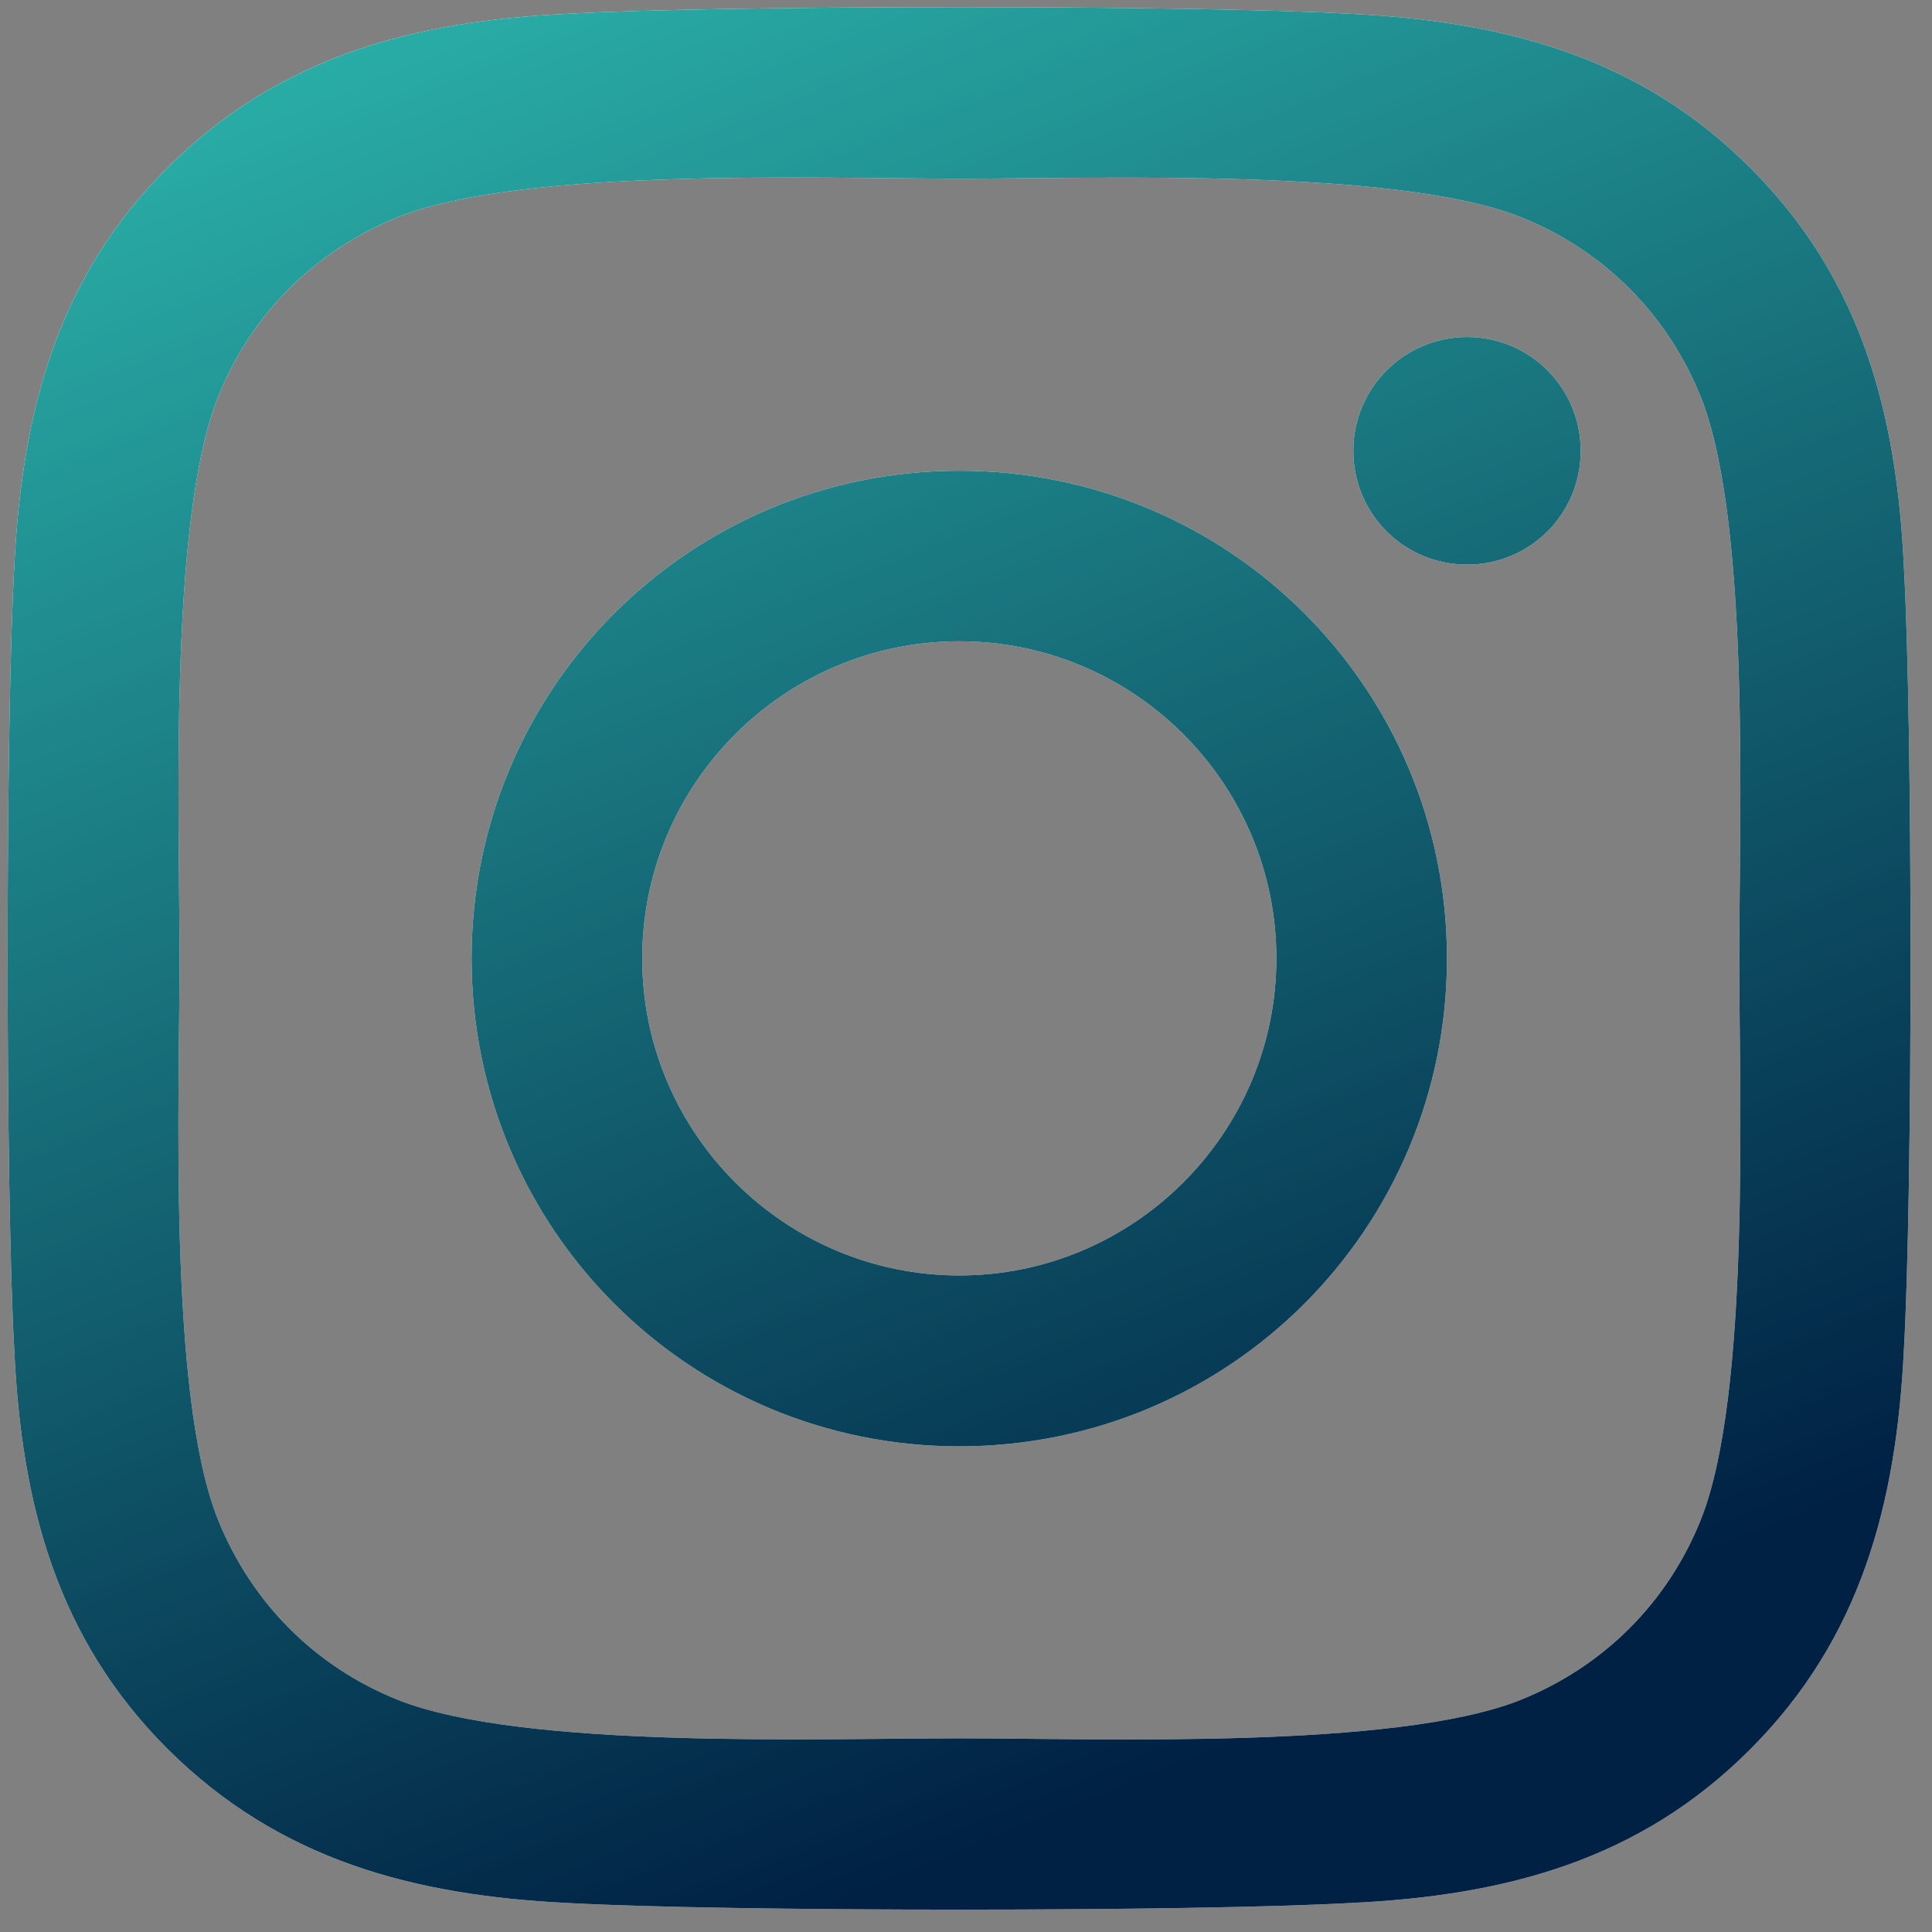<svg xmlns="http://www.w3.org/2000/svg" xmlns:xlink="http://www.w3.org/1999/xlink" width="45" zoomAndPan="magnify" viewBox="0 0 33.75 33.75" height="45" preserveAspectRatio="xMidYMid meet" version="1.2"><rect x="0" y="0" width="33.75" height="33.75" fill="#808080" stroke="none"/><defs><clipPath id="cf77f30852"><path d="M 0 0 L 33.5 0 L 33.5 33.5 L 0 33.5 Z M 0 0 "/></clipPath><clipPath id="36424161e6"><path d="M 0 0 L 33.5 0 L 33.5 33.5 L 0 33.5 Z M 0 0 "/></clipPath><clipPath id="05afb5e6b1"><path d="M 16.758 8.223 C 12.043 8.223 8.238 12.027 8.238 16.742 C 8.238 21.461 12.043 25.266 16.758 25.266 C 21.477 25.266 25.277 21.461 25.277 16.742 C 25.277 12.027 21.477 8.223 16.758 8.223 Z M 16.758 22.281 C 13.711 22.281 11.219 19.797 11.219 16.742 C 11.219 13.688 13.703 11.203 16.758 11.203 C 19.812 11.203 22.297 13.688 22.297 16.742 C 22.297 19.797 19.805 22.281 16.758 22.281 Z M 27.613 7.875 C 27.613 8.98 26.727 9.863 25.629 9.863 C 24.523 9.863 23.641 8.973 23.641 7.875 C 23.641 6.777 24.531 5.887 25.629 5.887 C 26.727 5.887 27.613 6.777 27.613 7.875 Z M 33.258 9.891 C 33.133 7.23 32.523 4.871 30.574 2.93 C 28.633 0.984 26.273 0.375 23.609 0.242 C 20.867 0.086 12.645 0.086 9.898 0.242 C 7.242 0.371 4.887 0.977 2.934 2.922 C 0.984 4.863 0.383 7.223 0.25 9.883 C 0.094 12.629 0.094 20.852 0.25 23.594 C 0.375 26.258 0.984 28.617 2.934 30.559 C 4.887 32.5 7.238 33.109 9.898 33.242 C 12.645 33.398 20.867 33.398 23.609 33.242 C 26.273 33.117 28.633 32.508 30.574 30.559 C 32.516 28.617 33.125 26.258 33.258 23.594 C 33.414 20.852 33.414 12.637 33.258 9.891 Z M 29.715 26.539 C 29.137 27.992 28.016 29.113 26.555 29.699 C 24.367 30.566 19.176 30.367 16.758 30.367 C 14.34 30.367 9.141 30.559 6.961 29.699 C 5.508 29.121 4.391 28 3.805 26.539 C 2.934 24.352 3.137 19.16 3.137 16.742 C 3.137 14.324 2.941 9.129 3.805 6.945 C 4.383 5.492 5.5 4.375 6.961 3.789 C 9.148 2.922 14.34 3.121 16.758 3.121 C 19.176 3.121 24.375 2.93 26.555 3.789 C 28.008 4.367 29.129 5.484 29.715 6.945 C 30.582 9.137 30.383 14.324 30.383 16.742 C 30.383 19.16 30.582 24.359 29.715 26.539 Z M 29.715 26.539 "/></clipPath><linearGradient x1="2.235" gradientTransform="matrix(0.744,0,0,0.744,0,-0)" y1="-0.73" x2="23.951" gradientUnits="userSpaceOnUse" y2="53.278" id="a6a71bd23c"><stop style="stop-color:#2db9af;stop-opacity:1;" offset="0"/><stop style="stop-color:#2db8ae;stop-opacity:1;" offset="0.004"/><stop style="stop-color:#2cb7ae;stop-opacity:1;" offset="0.008"/><stop style="stop-color:#2cb7ad;stop-opacity:1;" offset="0.012"/><stop style="stop-color:#2cb6ad;stop-opacity:1;" offset="0.016"/><stop style="stop-color:#2cb5ac;stop-opacity:1;" offset="0.02"/><stop style="stop-color:#2cb5ac;stop-opacity:1;" offset="0.023"/><stop style="stop-color:#2bb4ab;stop-opacity:1;" offset="0.027"/><stop style="stop-color:#2bb3ab;stop-opacity:1;" offset="0.031"/><stop style="stop-color:#2bb2aa;stop-opacity:1;" offset="0.035"/><stop style="stop-color:#2bb2aa;stop-opacity:1;" offset="0.039"/><stop style="stop-color:#2bb1a9;stop-opacity:1;" offset="0.043"/><stop style="stop-color:#2ab0a9;stop-opacity:1;" offset="0.047"/><stop style="stop-color:#2ab0a8;stop-opacity:1;" offset="0.051"/><stop style="stop-color:#2aafa8;stop-opacity:1;" offset="0.055"/><stop style="stop-color:#2aaea7;stop-opacity:1;" offset="0.059"/><stop style="stop-color:#2aada7;stop-opacity:1;" offset="0.062"/><stop style="stop-color:#29ada6;stop-opacity:1;" offset="0.066"/><stop style="stop-color:#29aca6;stop-opacity:1;" offset="0.07"/><stop style="stop-color:#29aba5;stop-opacity:1;" offset="0.074"/><stop style="stop-color:#29aba5;stop-opacity:1;" offset="0.078"/><stop style="stop-color:#29aaa4;stop-opacity:1;" offset="0.082"/><stop style="stop-color:#28a9a4;stop-opacity:1;" offset="0.086"/><stop style="stop-color:#28a9a3;stop-opacity:1;" offset="0.09"/><stop style="stop-color:#28a8a3;stop-opacity:1;" offset="0.094"/><stop style="stop-color:#28a7a2;stop-opacity:1;" offset="0.098"/><stop style="stop-color:#27a6a2;stop-opacity:1;" offset="0.102"/><stop style="stop-color:#27a6a1;stop-opacity:1;" offset="0.105"/><stop style="stop-color:#27a5a1;stop-opacity:1;" offset="0.109"/><stop style="stop-color:#27a4a0;stop-opacity:1;" offset="0.113"/><stop style="stop-color:#27a4a0;stop-opacity:1;" offset="0.117"/><stop style="stop-color:#26a39f;stop-opacity:1;" offset="0.121"/><stop style="stop-color:#26a29f;stop-opacity:1;" offset="0.125"/><stop style="stop-color:#26a19e;stop-opacity:1;" offset="0.129"/><stop style="stop-color:#26a19e;stop-opacity:1;" offset="0.133"/><stop style="stop-color:#26a09d;stop-opacity:1;" offset="0.137"/><stop style="stop-color:#259f9d;stop-opacity:1;" offset="0.141"/><stop style="stop-color:#259f9c;stop-opacity:1;" offset="0.145"/><stop style="stop-color:#259e9c;stop-opacity:1;" offset="0.148"/><stop style="stop-color:#259d9b;stop-opacity:1;" offset="0.152"/><stop style="stop-color:#259c9b;stop-opacity:1;" offset="0.156"/><stop style="stop-color:#249c9a;stop-opacity:1;" offset="0.16"/><stop style="stop-color:#249b9a;stop-opacity:1;" offset="0.164"/><stop style="stop-color:#249a99;stop-opacity:1;" offset="0.168"/><stop style="stop-color:#249a99;stop-opacity:1;" offset="0.172"/><stop style="stop-color:#239998;stop-opacity:1;" offset="0.176"/><stop style="stop-color:#239898;stop-opacity:1;" offset="0.18"/><stop style="stop-color:#239797;stop-opacity:1;" offset="0.184"/><stop style="stop-color:#239797;stop-opacity:1;" offset="0.188"/><stop style="stop-color:#239696;stop-opacity:1;" offset="0.191"/><stop style="stop-color:#229596;stop-opacity:1;" offset="0.195"/><stop style="stop-color:#229595;stop-opacity:1;" offset="0.199"/><stop style="stop-color:#229495;stop-opacity:1;" offset="0.203"/><stop style="stop-color:#229394;stop-opacity:1;" offset="0.207"/><stop style="stop-color:#229394;stop-opacity:1;" offset="0.211"/><stop style="stop-color:#219293;stop-opacity:1;" offset="0.215"/><stop style="stop-color:#219193;stop-opacity:1;" offset="0.219"/><stop style="stop-color:#219092;stop-opacity:1;" offset="0.223"/><stop style="stop-color:#219092;stop-opacity:1;" offset="0.227"/><stop style="stop-color:#218f91;stop-opacity:1;" offset="0.23"/><stop style="stop-color:#208e91;stop-opacity:1;" offset="0.234"/><stop style="stop-color:#208e90;stop-opacity:1;" offset="0.238"/><stop style="stop-color:#208d90;stop-opacity:1;" offset="0.242"/><stop style="stop-color:#208c8f;stop-opacity:1;" offset="0.246"/><stop style="stop-color:#1f8b8f;stop-opacity:1;" offset="0.25"/><stop style="stop-color:#1f8b8e;stop-opacity:1;" offset="0.254"/><stop style="stop-color:#1f8a8e;stop-opacity:1;" offset="0.258"/><stop style="stop-color:#1f898d;stop-opacity:1;" offset="0.262"/><stop style="stop-color:#1f898d;stop-opacity:1;" offset="0.266"/><stop style="stop-color:#1e888c;stop-opacity:1;" offset="0.27"/><stop style="stop-color:#1e878c;stop-opacity:1;" offset="0.273"/><stop style="stop-color:#1e868b;stop-opacity:1;" offset="0.277"/><stop style="stop-color:#1e868b;stop-opacity:1;" offset="0.281"/><stop style="stop-color:#1e858a;stop-opacity:1;" offset="0.285"/><stop style="stop-color:#1d848a;stop-opacity:1;" offset="0.289"/><stop style="stop-color:#1d8489;stop-opacity:1;" offset="0.293"/><stop style="stop-color:#1d8389;stop-opacity:1;" offset="0.297"/><stop style="stop-color:#1d8288;stop-opacity:1;" offset="0.301"/><stop style="stop-color:#1d8187;stop-opacity:1;" offset="0.305"/><stop style="stop-color:#1c8187;stop-opacity:1;" offset="0.309"/><stop style="stop-color:#1c8086;stop-opacity:1;" offset="0.312"/><stop style="stop-color:#1c7f86;stop-opacity:1;" offset="0.316"/><stop style="stop-color:#1c7f85;stop-opacity:1;" offset="0.32"/><stop style="stop-color:#1b7e85;stop-opacity:1;" offset="0.324"/><stop style="stop-color:#1b7d84;stop-opacity:1;" offset="0.328"/><stop style="stop-color:#1b7d84;stop-opacity:1;" offset="0.332"/><stop style="stop-color:#1b7c83;stop-opacity:1;" offset="0.336"/><stop style="stop-color:#1b7b83;stop-opacity:1;" offset="0.34"/><stop style="stop-color:#1a7a82;stop-opacity:1;" offset="0.344"/><stop style="stop-color:#1a7a82;stop-opacity:1;" offset="0.348"/><stop style="stop-color:#1a7981;stop-opacity:1;" offset="0.352"/><stop style="stop-color:#1a7881;stop-opacity:1;" offset="0.355"/><stop style="stop-color:#1a7880;stop-opacity:1;" offset="0.359"/><stop style="stop-color:#197780;stop-opacity:1;" offset="0.363"/><stop style="stop-color:#19767f;stop-opacity:1;" offset="0.367"/><stop style="stop-color:#19757f;stop-opacity:1;" offset="0.371"/><stop style="stop-color:#19757e;stop-opacity:1;" offset="0.375"/><stop style="stop-color:#19747e;stop-opacity:1;" offset="0.379"/><stop style="stop-color:#18737d;stop-opacity:1;" offset="0.383"/><stop style="stop-color:#18737d;stop-opacity:1;" offset="0.387"/><stop style="stop-color:#18727c;stop-opacity:1;" offset="0.391"/><stop style="stop-color:#18717c;stop-opacity:1;" offset="0.395"/><stop style="stop-color:#18707b;stop-opacity:1;" offset="0.398"/><stop style="stop-color:#17707b;stop-opacity:1;" offset="0.402"/><stop style="stop-color:#176f7a;stop-opacity:1;" offset="0.406"/><stop style="stop-color:#176e7a;stop-opacity:1;" offset="0.41"/><stop style="stop-color:#176e79;stop-opacity:1;" offset="0.414"/><stop style="stop-color:#166d79;stop-opacity:1;" offset="0.418"/><stop style="stop-color:#166c78;stop-opacity:1;" offset="0.422"/><stop style="stop-color:#166b78;stop-opacity:1;" offset="0.426"/><stop style="stop-color:#166b77;stop-opacity:1;" offset="0.43"/><stop style="stop-color:#166a77;stop-opacity:1;" offset="0.434"/><stop style="stop-color:#156976;stop-opacity:1;" offset="0.438"/><stop style="stop-color:#156976;stop-opacity:1;" offset="0.441"/><stop style="stop-color:#156875;stop-opacity:1;" offset="0.445"/><stop style="stop-color:#156775;stop-opacity:1;" offset="0.449"/><stop style="stop-color:#156774;stop-opacity:1;" offset="0.453"/><stop style="stop-color:#146674;stop-opacity:1;" offset="0.457"/><stop style="stop-color:#146573;stop-opacity:1;" offset="0.461"/><stop style="stop-color:#146473;stop-opacity:1;" offset="0.465"/><stop style="stop-color:#146472;stop-opacity:1;" offset="0.469"/><stop style="stop-color:#146372;stop-opacity:1;" offset="0.473"/><stop style="stop-color:#136271;stop-opacity:1;" offset="0.477"/><stop style="stop-color:#136271;stop-opacity:1;" offset="0.48"/><stop style="stop-color:#136170;stop-opacity:1;" offset="0.484"/><stop style="stop-color:#136070;stop-opacity:1;" offset="0.488"/><stop style="stop-color:#125f6f;stop-opacity:1;" offset="0.492"/><stop style="stop-color:#125f6f;stop-opacity:1;" offset="0.496"/><stop style="stop-color:#125e6e;stop-opacity:1;" offset="0.5"/><stop style="stop-color:#125d6e;stop-opacity:1;" offset="0.504"/><stop style="stop-color:#125d6d;stop-opacity:1;" offset="0.508"/><stop style="stop-color:#115c6d;stop-opacity:1;" offset="0.512"/><stop style="stop-color:#115b6c;stop-opacity:1;" offset="0.516"/><stop style="stop-color:#115a6c;stop-opacity:1;" offset="0.52"/><stop style="stop-color:#115a6b;stop-opacity:1;" offset="0.523"/><stop style="stop-color:#11596b;stop-opacity:1;" offset="0.527"/><stop style="stop-color:#10586a;stop-opacity:1;" offset="0.531"/><stop style="stop-color:#10586a;stop-opacity:1;" offset="0.535"/><stop style="stop-color:#105769;stop-opacity:1;" offset="0.539"/><stop style="stop-color:#105669;stop-opacity:1;" offset="0.543"/><stop style="stop-color:#105668;stop-opacity:1;" offset="0.547"/><stop style="stop-color:#0f5568;stop-opacity:1;" offset="0.551"/><stop style="stop-color:#0f5467;stop-opacity:1;" offset="0.555"/><stop style="stop-color:#0f5367;stop-opacity:1;" offset="0.559"/><stop style="stop-color:#0f5366;stop-opacity:1;" offset="0.562"/><stop style="stop-color:#0e5266;stop-opacity:1;" offset="0.566"/><stop style="stop-color:#0e5165;stop-opacity:1;" offset="0.57"/><stop style="stop-color:#0e5165;stop-opacity:1;" offset="0.574"/><stop style="stop-color:#0e5064;stop-opacity:1;" offset="0.578"/><stop style="stop-color:#0e4f64;stop-opacity:1;" offset="0.582"/><stop style="stop-color:#0d4e63;stop-opacity:1;" offset="0.586"/><stop style="stop-color:#0d4e63;stop-opacity:1;" offset="0.59"/><stop style="stop-color:#0d4d62;stop-opacity:1;" offset="0.594"/><stop style="stop-color:#0d4c62;stop-opacity:1;" offset="0.598"/><stop style="stop-color:#0d4c61;stop-opacity:1;" offset="0.602"/><stop style="stop-color:#0c4b61;stop-opacity:1;" offset="0.605"/><stop style="stop-color:#0c4a60;stop-opacity:1;" offset="0.609"/><stop style="stop-color:#0c4960;stop-opacity:1;" offset="0.613"/><stop style="stop-color:#0c495f;stop-opacity:1;" offset="0.617"/><stop style="stop-color:#0c485f;stop-opacity:1;" offset="0.621"/><stop style="stop-color:#0b475e;stop-opacity:1;" offset="0.625"/><stop style="stop-color:#0b475e;stop-opacity:1;" offset="0.629"/><stop style="stop-color:#0b465d;stop-opacity:1;" offset="0.633"/><stop style="stop-color:#0b455d;stop-opacity:1;" offset="0.637"/><stop style="stop-color:#0a445c;stop-opacity:1;" offset="0.641"/><stop style="stop-color:#0a445c;stop-opacity:1;" offset="0.645"/><stop style="stop-color:#0a435b;stop-opacity:1;" offset="0.648"/><stop style="stop-color:#0a425b;stop-opacity:1;" offset="0.652"/><stop style="stop-color:#0a425a;stop-opacity:1;" offset="0.656"/><stop style="stop-color:#09415a;stop-opacity:1;" offset="0.66"/><stop style="stop-color:#094059;stop-opacity:1;" offset="0.664"/><stop style="stop-color:#094059;stop-opacity:1;" offset="0.668"/><stop style="stop-color:#093f58;stop-opacity:1;" offset="0.672"/><stop style="stop-color:#093e58;stop-opacity:1;" offset="0.676"/><stop style="stop-color:#083d57;stop-opacity:1;" offset="0.68"/><stop style="stop-color:#083d57;stop-opacity:1;" offset="0.684"/><stop style="stop-color:#083c56;stop-opacity:1;" offset="0.688"/><stop style="stop-color:#083b56;stop-opacity:1;" offset="0.691"/><stop style="stop-color:#083b55;stop-opacity:1;" offset="0.695"/><stop style="stop-color:#073a55;stop-opacity:1;" offset="0.699"/><stop style="stop-color:#073954;stop-opacity:1;" offset="0.703"/><stop style="stop-color:#073854;stop-opacity:1;" offset="0.707"/><stop style="stop-color:#073853;stop-opacity:1;" offset="0.711"/><stop style="stop-color:#073753;stop-opacity:1;" offset="0.715"/><stop style="stop-color:#063652;stop-opacity:1;" offset="0.719"/><stop style="stop-color:#063652;stop-opacity:1;" offset="0.723"/><stop style="stop-color:#063551;stop-opacity:1;" offset="0.727"/><stop style="stop-color:#063451;stop-opacity:1;" offset="0.73"/><stop style="stop-color:#053350;stop-opacity:1;" offset="0.734"/><stop style="stop-color:#053350;stop-opacity:1;" offset="0.738"/><stop style="stop-color:#05324f;stop-opacity:1;" offset="0.742"/><stop style="stop-color:#05314f;stop-opacity:1;" offset="0.746"/><stop style="stop-color:#05314e;stop-opacity:1;" offset="0.75"/><stop style="stop-color:#04304e;stop-opacity:1;" offset="0.754"/><stop style="stop-color:#042f4d;stop-opacity:1;" offset="0.758"/><stop style="stop-color:#042e4d;stop-opacity:1;" offset="0.762"/><stop style="stop-color:#042e4c;stop-opacity:1;" offset="0.766"/><stop style="stop-color:#042d4c;stop-opacity:1;" offset="0.77"/><stop style="stop-color:#032c4b;stop-opacity:1;" offset="0.773"/><stop style="stop-color:#032c4b;stop-opacity:1;" offset="0.777"/><stop style="stop-color:#032b4a;stop-opacity:1;" offset="0.781"/><stop style="stop-color:#032a4a;stop-opacity:1;" offset="0.785"/><stop style="stop-color:#032a49;stop-opacity:1;" offset="0.789"/><stop style="stop-color:#022949;stop-opacity:1;" offset="0.793"/><stop style="stop-color:#022848;stop-opacity:1;" offset="0.797"/><stop style="stop-color:#022748;stop-opacity:1;" offset="0.801"/><stop style="stop-color:#022747;stop-opacity:1;" offset="0.805"/><stop style="stop-color:#012647;stop-opacity:1;" offset="0.809"/><stop style="stop-color:#012546;stop-opacity:1;" offset="0.812"/><stop style="stop-color:#012546;stop-opacity:1;" offset="0.816"/><stop style="stop-color:#012445;stop-opacity:1;" offset="0.82"/><stop style="stop-color:#012345;stop-opacity:1;" offset="0.824"/><stop style="stop-color:#002244;stop-opacity:1;" offset="0.828"/><stop style="stop-color:#002244;stop-opacity:1;" offset="0.832"/><stop style="stop-color:#002143;stop-opacity:1;" offset="0.836"/><stop style="stop-color:#002143;stop-opacity:1;" offset="0.844"/><stop style="stop-color:#002143;stop-opacity:1;" offset="0.875"/><stop style="stop-color:#002143;stop-opacity:1;" offset="1"/></linearGradient></defs><g id="5b10528f4a"><g clip-rule="nonzero" clip-path="url(#cf77f30852)"><path style=" stroke:none;fill-rule:nonzero;fill:#ffffff;fill-opacity:1;" d="M 16.758 8.223 C 12.043 8.223 8.238 12.027 8.238 16.742 C 8.238 21.461 12.043 25.266 16.758 25.266 C 21.477 25.266 25.277 21.461 25.277 16.742 C 25.277 12.027 21.477 8.223 16.758 8.223 Z M 16.758 22.281 C 13.711 22.281 11.219 19.797 11.219 16.742 C 11.219 13.688 13.703 11.203 16.758 11.203 C 19.812 11.203 22.297 13.688 22.297 16.742 C 22.297 19.797 19.805 22.281 16.758 22.281 Z M 27.613 7.875 C 27.613 8.98 26.727 9.863 25.629 9.863 C 24.523 9.863 23.641 8.973 23.641 7.875 C 23.641 6.777 24.531 5.887 25.629 5.887 C 26.727 5.887 27.613 6.777 27.613 7.875 Z M 33.258 9.891 C 33.133 7.23 32.523 4.871 30.574 2.93 C 28.633 0.984 26.273 0.375 23.609 0.242 C 20.867 0.086 12.645 0.086 9.898 0.242 C 7.242 0.371 4.887 0.977 2.934 2.922 C 0.984 4.863 0.383 7.223 0.25 9.883 C 0.094 12.629 0.094 20.852 0.25 23.594 C 0.375 26.258 0.984 28.617 2.934 30.559 C 4.887 32.5 7.238 33.109 9.898 33.242 C 12.645 33.398 20.867 33.398 23.609 33.242 C 26.273 33.117 28.633 32.508 30.574 30.559 C 32.516 28.617 33.125 26.258 33.258 23.594 C 33.414 20.852 33.414 12.637 33.258 9.891 Z M 29.715 26.539 C 29.137 27.992 28.016 29.113 26.555 29.699 C 24.367 30.566 19.176 30.367 16.758 30.367 C 14.34 30.367 9.141 30.559 6.961 29.699 C 5.508 29.121 4.391 28 3.805 26.539 C 2.934 24.352 3.137 19.16 3.137 16.742 C 3.137 14.324 2.941 9.129 3.805 6.945 C 4.383 5.492 5.5 4.375 6.961 3.789 C 9.148 2.922 14.34 3.121 16.758 3.121 C 19.176 3.121 24.375 2.93 26.555 3.789 C 28.008 4.367 29.129 5.484 29.715 6.945 C 30.582 9.137 30.383 14.324 30.383 16.742 C 30.383 19.16 30.582 24.359 29.715 26.539 Z M 29.715 26.539 "/></g><g clip-rule="nonzero" clip-path="url(#36424161e6)"><g clip-rule="nonzero" clip-path="url(#05afb5e6b1)"><path style=" stroke:none;fill-rule:nonzero;fill:url(#a6a71bd23c);" d="M 0.094 0.086 L 0.094 33.398 L 33.414 33.398 L 33.414 0.086 Z M 0.094 0.086 "/></g></g></g></svg>